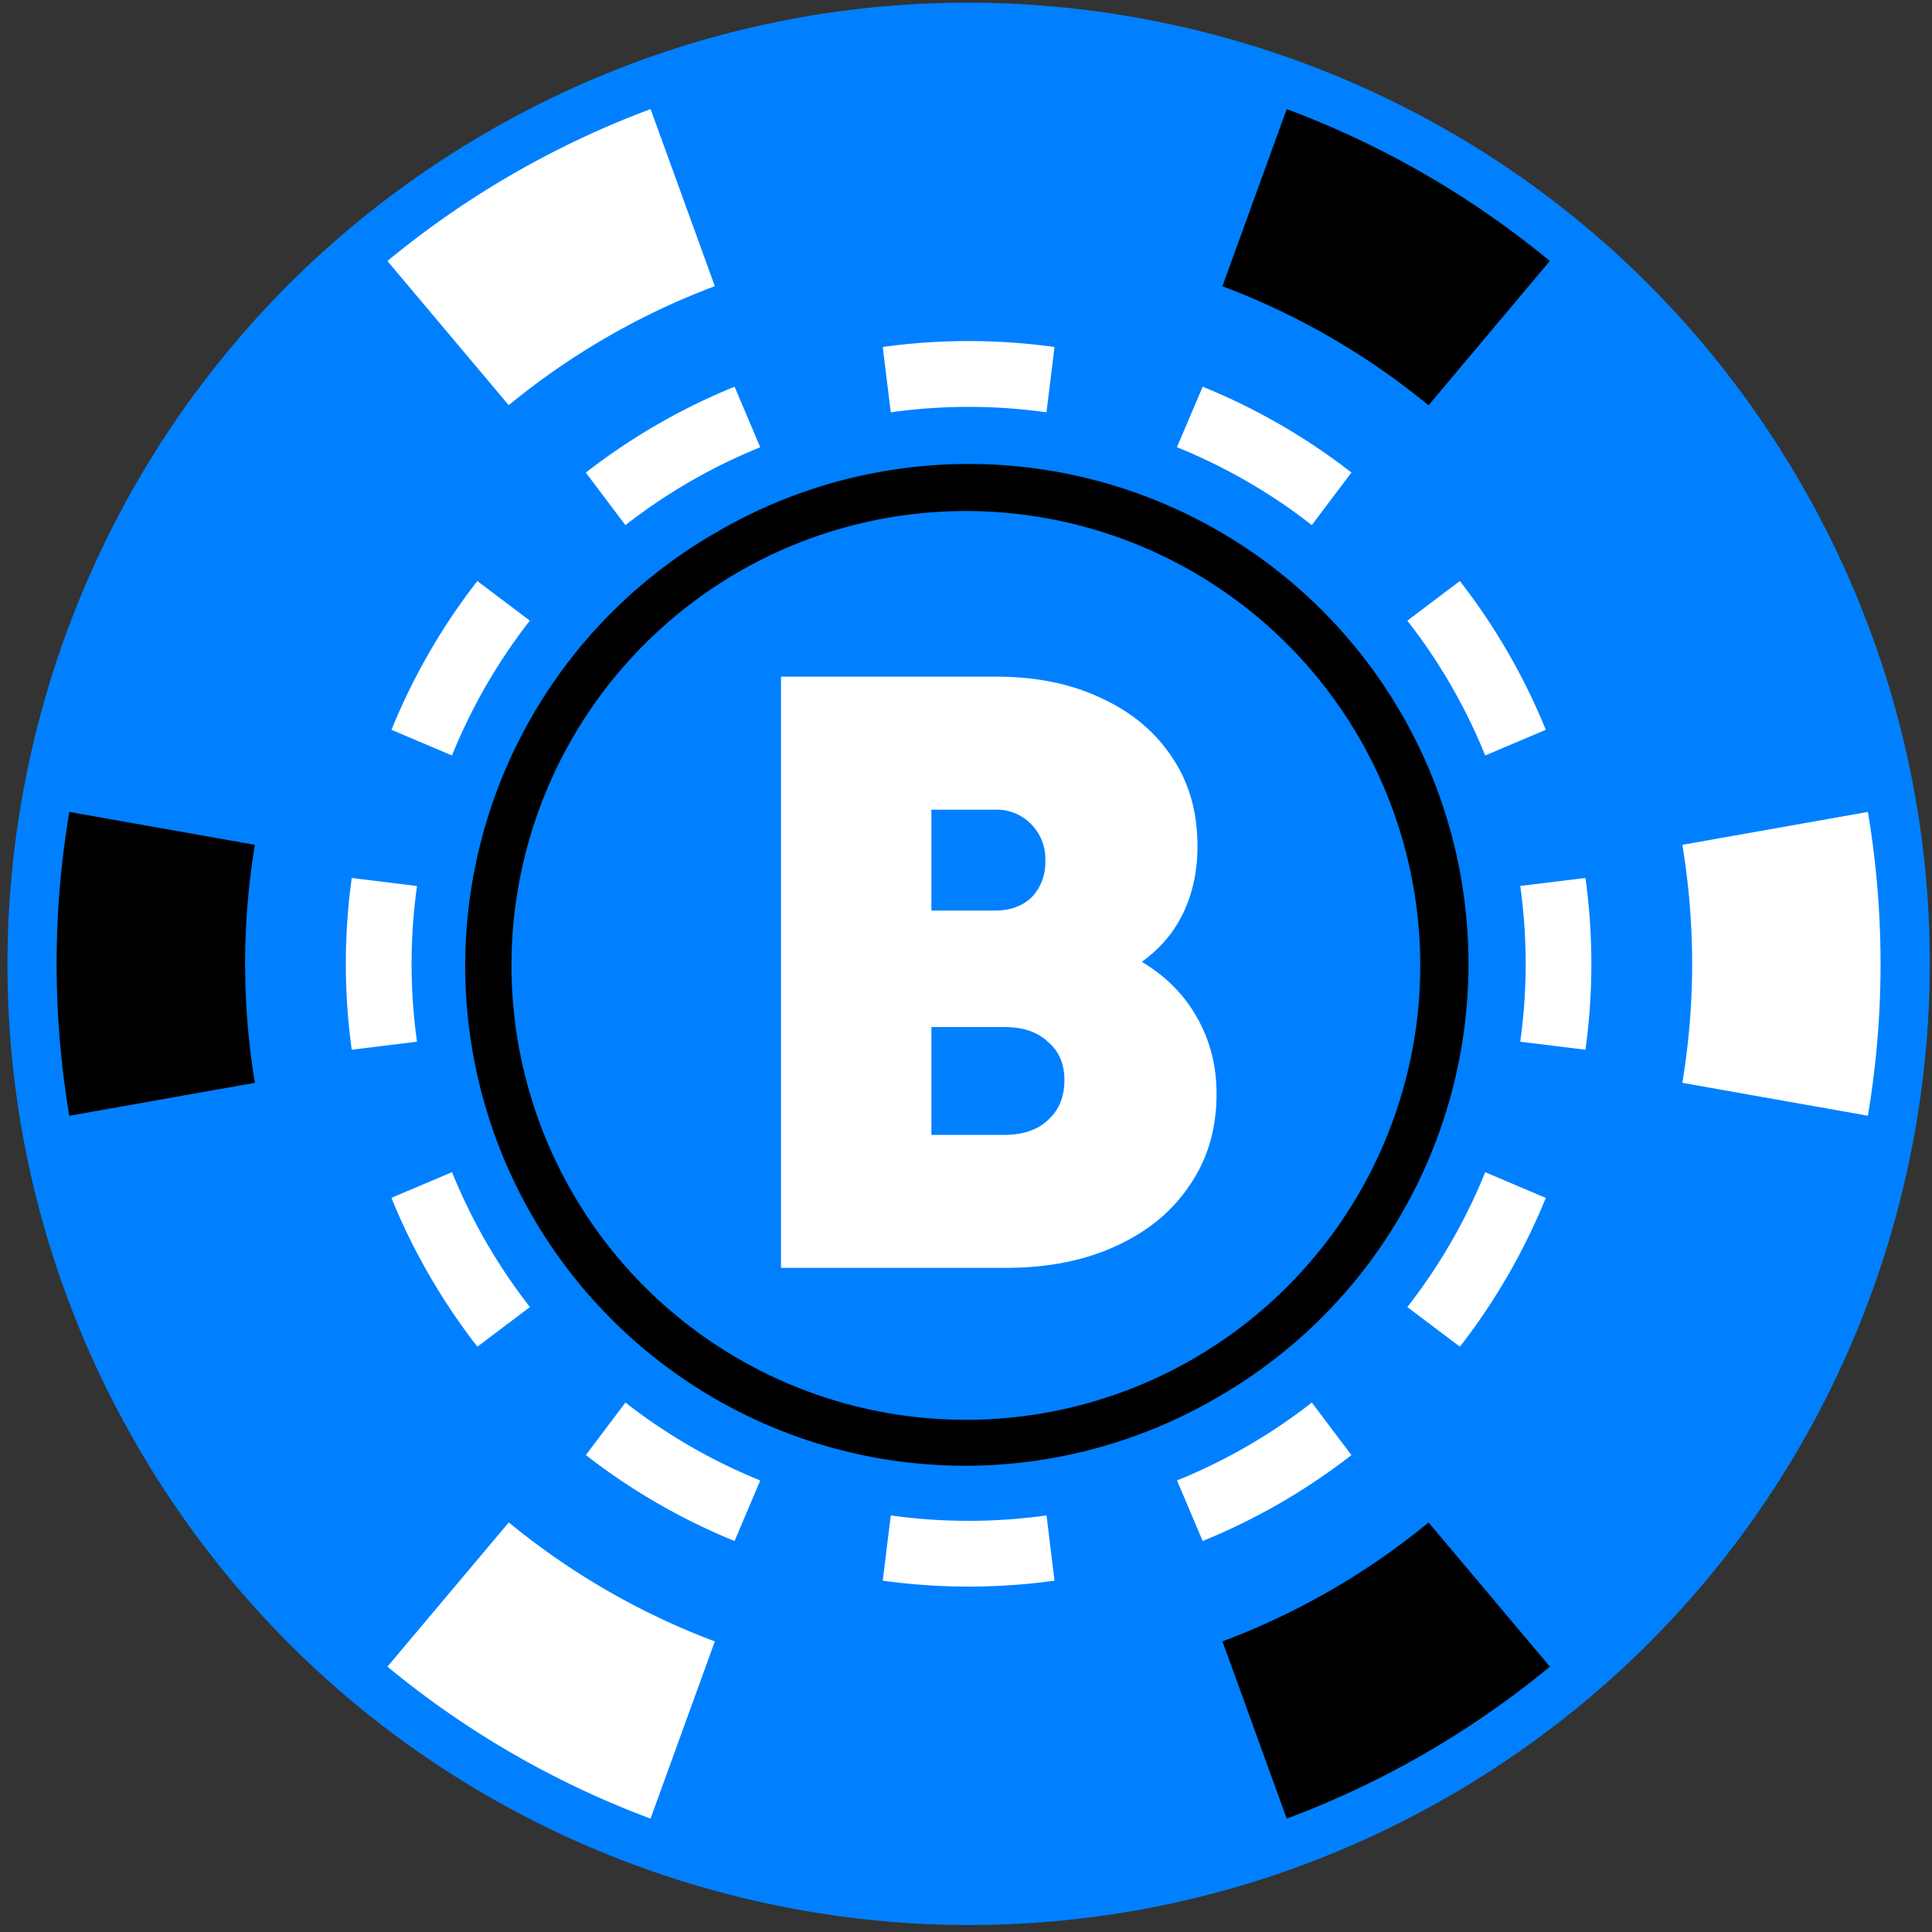 <svg width="32" height="32" fill="none" xmlns="http://www.w3.org/2000/svg"><rect width="100%" height="100%" fill="#333333" stroke="none"/><g clip-path="url(#a)"><path d="M24.002 29.75c7.614-4.396 10.222-14.131 5.826-21.744C25.433.392 15.698-2.216 8.085 2.179.472 6.575-2.137 16.31 2.259 23.923c4.395 7.613 14.13 10.222 21.743 5.826z" fill="#0080FF"/><path d="M11.904 8.795a8.279 8.279 0 1 0 8.279 14.339 8.279 8.279 0 0 0-8.279-14.34zm7.902 13.687A7.526 7.526 0 1 1 12.28 9.447a7.526 7.526 0 0 1 7.526 13.035z" fill="#000"/><path d="M10.776 1.807 11.84 4.74a12.055 12.055 0 0 0-3.414 1.971L6.417 4.323a15.175 15.175 0 0 1 4.359-2.516z" fill="#fff"/><path d="m1.148 13.448 3.074.545a12.059 12.059 0 0 0 0 3.942l-3.074.546a15.18 15.18 0 0 1 0-5.033z" fill="#000"/><path d="m6.417 27.605 2.01-2.389a12.045 12.045 0 0 0 3.413 1.971l-1.065 2.935a15.177 15.177 0 0 1-4.358-2.517z" fill="#fff"/><path d="m21.312 30.122-1.064-2.935a12.055 12.055 0 0 0 3.414-1.97l2.009 2.388a15.165 15.165 0 0 1-4.359 2.517z" fill="#000"/><path d="m30.938 18.48-3.073-.545a12.057 12.057 0 0 0 0-3.942l3.073-.545a15.178 15.178 0 0 1 0 5.033z" fill="#fff"/><path d="m25.67 4.323-2.009 2.39a12.052 12.052 0 0 0-3.414-1.972l1.065-2.934a15.176 15.176 0 0 1 4.358 2.516z" fill="#000"/><path d="m12.167 6.405.425 1.003a9.31 9.31 0 0 0-2.233 1.29l-.656-.87a10.379 10.379 0 0 1 2.464-1.423zM7.906 9.624l.87.656a9.314 9.314 0 0 0-1.29 2.233l-1.002-.425a10.376 10.376 0 0 1 1.422-2.464zM5.826 14.542l1.081.133a9.312 9.312 0 0 0 0 2.579l-1.081.133a10.375 10.375 0 0 1 0-2.845zM6.483 19.84l1.004-.425a9.317 9.317 0 0 0 1.29 2.234l-.87.656a10.377 10.377 0 0 1-1.424-2.464zM9.703 24.101l.656-.87a9.316 9.316 0 0 0 2.233 1.29l-.425 1.003A10.388 10.388 0 0 1 9.703 24.1zM14.621 26.181l.133-1.081a9.296 9.296 0 0 0 2.58 0l.132 1.081a10.382 10.382 0 0 1-2.845 0zM19.92 25.524l-.425-1.003a9.307 9.307 0 0 0 2.233-1.29l.656.87a10.384 10.384 0 0 1-2.464 1.423zM24.18 22.305l-.87-.656a9.302 9.302 0 0 0 1.29-2.234l1.003.426a10.388 10.388 0 0 1-1.422 2.464zM26.26 17.387l-1.08-.133a9.294 9.294 0 0 0 0-2.58l1.08-.132a10.382 10.382 0 0 1 0 2.845zM25.603 12.088l-1.003.425a9.307 9.307 0 0 0-1.29-2.233l.87-.656a10.36 10.36 0 0 1 1.423 2.464zM22.384 7.827l-.656.87a9.314 9.314 0 0 0-2.234-1.29l.426-1.002a10.376 10.376 0 0 1 2.464 1.422zM17.466 5.747l-.133 1.082a9.31 9.31 0 0 0-2.579 0l-.133-1.082a10.377 10.377 0 0 1 2.845 0zM12.936 21v-9.792H16.507c.663 0 1.243.12 1.743.36.499.23.888.557 1.166.98.278.412.418.902.418 1.468 0 .403-.077.768-.23 1.094-.154.327-.385.6-.692.821.403.24.71.552.922.936.21.375.316.792.316 1.253 0 .576-.148 1.08-.446 1.512-.288.432-.696.768-1.224 1.008-.518.24-1.128.36-1.829.36h-3.715zm4.378-6.74a.818.818 0 0 0-.23-.604.792.792 0 0 0-.606-.245H15.427V15.082H16.478c.25 0 .452-.072.605-.216a.818.818 0 0 0 .23-.605zm.316 3.63c0-.27-.09-.48-.273-.634-.173-.163-.413-.245-.72-.245h-1.21v1.786h1.21c.307 0 .547-.082.72-.245.182-.163.273-.384.273-.662z" fill="#fff"/></g><defs><clipPath id="a"><path fill="#fff" d="M0 0h32v32H0z"/></clipPath></defs></svg>